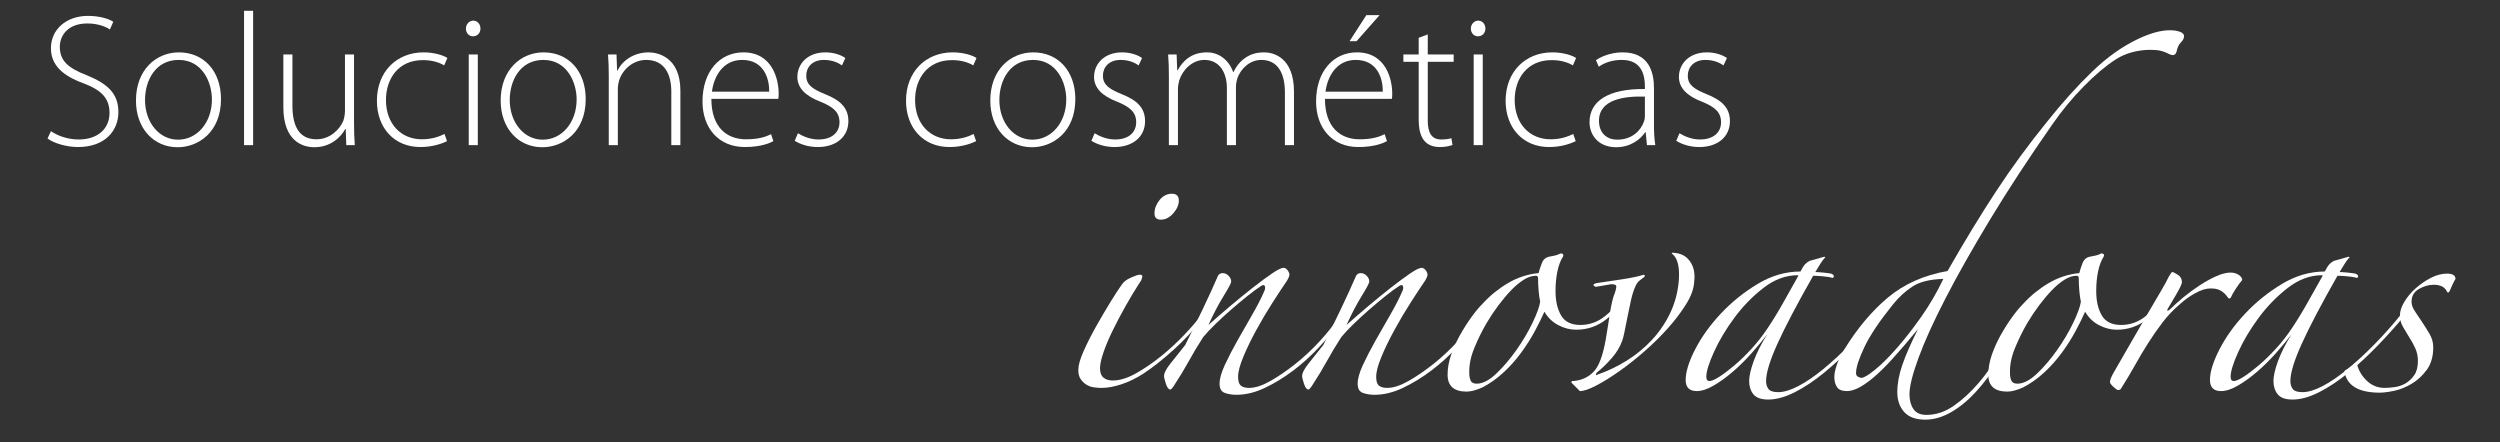 <?xml version="1.0" encoding="utf-8"?>
<!-- Generator: Adobe Illustrator 16.0.0, SVG Export Plug-In . SVG Version: 6.00 Build 0)  -->
<!DOCTYPE svg PUBLIC "-//W3C//DTD SVG 1.1//EN" "http://www.w3.org/Graphics/SVG/1.1/DTD/svg11.dtd">
<svg xmlns="http://www.w3.org/2000/svg" xmlns:xlink="http://www.w3.org/1999/xlink" version="1.1" id="Layer_1" x="0px" y="0px" width="767.901px" height="135.803px" viewBox="0 0 767.901 135.803" xml:space="preserve">
<rect x="0" y="0" width="767.901" height="135.803" fill="#333333" stroke="none"/>
<g>
	<path fill="#FFFFFF" d="M15.642,40.289c2.206,1.509,5.282,2.554,8.533,2.554c5.862,0,9.461-3.309,9.461-8.126   c0-4.354-2.264-6.966-7.952-9.114c-6.269-2.263-10.042-5.514-10.042-10.796c0-5.746,4.702-9.925,11.377-9.925   c3.657,0,6.443,0.928,7.778,1.799l-1.045,2.38c-1.045-0.755-3.541-1.857-6.907-1.857c-6.327,0-8.475,4.062-8.475,7.14   c0,4.295,2.496,6.5,8.126,8.706c6.443,2.612,9.867,5.573,9.867,11.377c0,5.688-4.063,10.738-12.421,10.738   c-3.367,0-7.313-1.104-9.345-2.612L15.642,40.289z"/>
	<path fill="#FFFFFF" d="M54.531,45.223c-7.198,0-12.77-5.63-12.77-14.337c0-9.519,6.269-14.801,13.176-14.801   c7.72,0,12.944,5.804,12.944,14.337c0,10.332-7.14,14.801-13.292,14.801H54.531z M54.705,42.901c5.805,0,10.39-5.224,10.39-12.363   c0-5.108-2.845-12.131-10.216-12.131c-7.14,0-10.332,6.327-10.332,12.305c0,6.965,4.412,12.189,10.1,12.189H54.705z"/>
	<path fill="#FFFFFF" d="M74.963,3.314h2.786v41.27h-2.786V3.314z"/>
	<path fill="#FFFFFF" d="M108.745,37.792c0,2.438,0.058,4.644,0.232,6.792h-2.612l-0.174-4.992h-0.116   c-1.393,2.612-4.586,5.63-9.52,5.63c-3.541,0-9.519-1.8-9.519-12.306V16.723h2.786v15.672c0,6.037,1.857,10.39,7.372,10.39   c4.063,0,7.023-2.844,8.242-5.63c0.29-0.871,0.522-1.973,0.522-3.076V16.723h2.786V37.792z"/>
	<path fill="#FFFFFF" d="M137.302,43.365c-1.219,0.58-4.121,1.799-8.184,1.799c-8.01,0-13.35-5.862-13.35-14.221   c0-8.881,6.037-14.859,14.337-14.859c3.425,0,6.269,0.987,7.313,1.741l-0.987,2.264c-1.335-0.812-3.482-1.625-6.559-1.625   c-7.487,0-11.318,5.688-11.318,12.247c0,7.313,4.585,12.073,11.028,12.073c3.309,0,5.456-0.929,6.965-1.625L137.302,43.365z"/>
	<path fill="#FFFFFF" d="M145.255,11.151c-1.277,0-2.147-1.103-2.147-2.381c0-1.276,0.987-2.438,2.264-2.438   s2.206,1.103,2.206,2.438c0,1.278-0.871,2.381-2.264,2.381H145.255z M143.978,44.584V16.723h2.786v27.862H143.978z"/>
	<path fill="#FFFFFF" d="M166.558,45.223c-7.198,0-12.77-5.63-12.77-14.337c0-9.519,6.269-14.801,13.176-14.801   c7.72,0,12.944,5.804,12.944,14.337c0,10.332-7.14,14.801-13.292,14.801H166.558z M166.731,42.901   c5.805,0,10.39-5.224,10.39-12.363c0-5.108-2.844-12.131-10.216-12.131c-7.14,0-10.332,6.327-10.332,12.305   c0,6.965,4.412,12.189,10.1,12.189H166.731z"/>
	<path fill="#FFFFFF" d="M186.989,23.398c0-2.554-0.058-4.469-0.232-6.675h2.612l0.174,4.992h0.116   c1.509-3.134,5.05-5.63,9.577-5.63c2.67,0,9.751,1.335,9.751,11.783v16.717h-2.786V28.1c0-5.108-1.974-9.693-7.72-9.693   c-3.889,0-7.256,2.786-8.359,6.443c-0.174,0.638-0.348,1.567-0.348,2.438v17.297h-2.786V23.398z"/>
	<path fill="#FFFFFF" d="M218.508,30.363c0,8.88,4.875,12.421,10.622,12.421c4.063,0,6.153-0.813,7.72-1.567l0.696,2.148   c-1.045,0.58-3.889,1.799-8.765,1.799c-8.01,0-13.002-5.804-13.002-13.989c0-9.287,5.34-15.091,12.538-15.091   c9.113,0,10.854,8.591,10.854,12.595c0,0.754,0,1.161-0.116,1.684H218.508z M236.27,28.157c0.058-3.889-1.567-9.751-8.3-9.751   c-6.153,0-8.765,5.456-9.287,9.751H236.27z"/>
	<path fill="#FFFFFF" d="M245.092,40.927c1.509,0.929,3.773,1.916,6.269,1.916c4.412,0,6.501-2.38,6.501-5.283   c0-3.076-1.857-4.701-5.862-6.326c-4.585-1.741-7.082-4.237-7.082-7.604c0-4.063,3.192-7.546,8.591-7.546   c2.554,0,4.76,0.754,6.152,1.741l-1.044,2.264c-0.987-0.697-2.786-1.683-5.572-1.683c-3.541,0-5.398,2.264-5.398,4.818   c0,2.902,1.974,4.121,5.747,5.688c4.527,1.799,7.197,4.063,7.197,8.301c0,4.759-3.715,7.952-9.403,7.952   c-2.67,0-5.224-0.754-7.082-1.916L245.092,40.927z"/>
	<path fill="#FFFFFF" d="M299.827,43.365c-1.219,0.58-4.121,1.799-8.185,1.799c-8.01,0-13.35-5.862-13.35-14.221   c0-8.881,6.037-14.859,14.337-14.859c3.425,0,6.269,0.987,7.313,1.741l-0.986,2.264c-1.335-0.812-3.483-1.625-6.559-1.625   c-7.488,0-11.319,5.688-11.319,12.247c0,7.313,4.585,12.073,11.028,12.073c3.309,0,5.457-0.929,6.965-1.625L299.827,43.365z"/>
	<path fill="#FFFFFF" d="M316.951,45.223c-7.198,0-12.77-5.63-12.77-14.337c0-9.519,6.269-14.801,13.176-14.801   c7.72,0,12.944,5.804,12.944,14.337c0,10.332-7.14,14.801-13.292,14.801H316.951z M317.125,42.901   c5.805,0,10.39-5.224,10.39-12.363c0-5.108-2.844-12.131-10.216-12.131c-7.14,0-10.332,6.327-10.332,12.305   c0,6.965,4.412,12.189,10.1,12.189H317.125z"/>
	<path fill="#FFFFFF" d="M336.222,40.927c1.509,0.929,3.773,1.916,6.269,1.916c4.411,0,6.501-2.38,6.501-5.283   c0-3.076-1.857-4.701-5.863-6.326c-4.585-1.741-7.082-4.237-7.082-7.604c0-4.063,3.193-7.546,8.591-7.546   c2.554,0,4.76,0.754,6.152,1.741l-1.044,2.264c-0.987-0.697-2.787-1.683-5.572-1.683c-3.541,0-5.398,2.264-5.398,4.818   c0,2.902,1.973,4.121,5.746,5.688c4.527,1.799,7.198,4.063,7.198,8.301c0,4.759-3.715,7.952-9.403,7.952   c-2.67,0-5.224-0.754-7.082-1.916L336.222,40.927z"/>
	<path fill="#FFFFFF" d="M359.033,23.398c0-2.554-0.058-4.469-0.232-6.675h2.612l0.174,4.876h0.116   c1.799-3.192,4.47-5.514,9.055-5.514c3.831,0,6.791,2.554,8.009,6.037h0.117c0.754-1.625,1.799-2.902,2.844-3.773   c1.799-1.451,3.656-2.263,6.617-2.263c2.729,0,9.112,1.509,9.112,12.073v16.427h-2.786V28.39c0-6.269-2.438-9.983-7.255-9.983   c-3.483,0-6.211,2.612-7.313,5.514c-0.232,0.812-0.465,1.741-0.465,2.786v17.878h-2.786V27.112c0-4.991-2.38-8.706-6.907-8.706   c-3.715,0-6.675,3.019-7.72,6.269c-0.232,0.812-0.406,1.741-0.406,2.728v17.181h-2.786V23.398z"/>
	<path fill="#FFFFFF" d="M406.977,30.363c0,8.88,4.876,12.421,10.622,12.421c4.063,0,6.152-0.813,7.721-1.567l0.696,2.148   c-1.045,0.58-3.89,1.799-8.766,1.799c-8.009,0-13.001-5.804-13.001-13.989c0-9.287,5.34-15.091,12.537-15.091   c9.113,0,10.854,8.591,10.854,12.595c0,0.754,0,1.161-0.116,1.684H406.977z M424.739,28.157c0.058-3.889-1.567-9.751-8.3-9.751   c-6.153,0-8.766,5.456-9.287,9.751H424.739z M423.751,4.649l-7.08,8.01h-2.148l5.166-8.01H423.751z"/>
	<path fill="#FFFFFF" d="M438.553,10.57v6.152h7.952v2.264h-7.952v18.11c0,3.541,1.103,5.747,4.063,5.747   c1.451,0,2.496-0.174,3.191-0.406l0.349,2.09c-0.929,0.348-2.206,0.638-3.889,0.638c-2.032,0-3.715-0.638-4.76-1.916   c-1.276-1.451-1.741-3.831-1.741-6.675V18.986h-4.701v-2.264h4.701v-5.107L438.553,10.57z"/>
	<path fill="#FFFFFF" d="M453.935,11.151c-1.277,0-2.148-1.103-2.148-2.381c0-1.276,0.987-2.438,2.264-2.438   c1.277,0,2.206,1.103,2.206,2.438c0,1.278-0.87,2.381-2.264,2.381H453.935z M452.658,44.584V16.723h2.786v27.862H452.658z"/>
	<path fill="#FFFFFF" d="M484.001,43.365c-1.219,0.58-4.121,1.799-8.184,1.799c-8.01,0-13.351-5.862-13.351-14.221   c0-8.881,6.036-14.859,14.337-14.859c3.425,0,6.27,0.987,7.313,1.741l-0.986,2.264c-1.335-0.812-3.483-1.625-6.56-1.625   c-7.487,0-11.318,5.688-11.318,12.247c0,7.313,4.586,12.073,11.028,12.073c3.309,0,5.456-0.929,6.966-1.625L484.001,43.365z"/>
	<path fill="#FFFFFF" d="M508.033,37.967c0,2.206,0.059,4.469,0.406,6.617h-2.555l-0.406-4.005h-0.115   c-1.394,2.147-4.47,4.644-8.939,4.644c-5.63,0-8.184-3.947-8.184-7.663c0-6.442,5.63-10.332,17.007-10.215V26.59   c0-2.728-0.522-8.243-7.14-8.184c-2.438,0-4.992,0.639-7.023,2.09l-0.871-2.032c2.555-1.684,5.689-2.38,8.185-2.38   c8.068,0,9.636,6.037,9.636,10.97V37.967z M505.247,29.666c-6.095-0.173-14.104,0.755-14.104,7.43c0,4.005,2.67,5.805,5.572,5.805   c4.643,0,7.312-2.845,8.242-5.572c0.232-0.581,0.29-1.219,0.29-1.683V29.666z"/>
	<path fill="#FFFFFF" d="M515.869,40.927c1.51,0.929,3.773,1.916,6.27,1.916c4.41,0,6.5-2.38,6.5-5.283   c0-3.076-1.857-4.701-5.862-6.326c-4.585-1.741-7.081-4.237-7.081-7.604c0-4.063,3.192-7.546,8.59-7.546   c2.555,0,4.76,0.754,6.153,1.741l-1.045,2.264c-0.987-0.697-2.786-1.683-5.572-1.683c-3.54,0-5.397,2.264-5.397,4.818   c0,2.902,1.973,4.121,5.746,5.688c4.527,1.799,7.197,4.063,7.197,8.301c0,4.759-3.715,7.952-9.403,7.952   c-2.67,0-5.224-0.754-7.081-1.916L515.869,40.927z"/>
</g>
<g>
	<path fill="#FFFFFF" d="M369.403,97.861c-2.6,3.359-5.581,6.556-8.938,9.589c-3.359,3.033-6.447,5.471-9.263,7.312   c-2.168,1.408-4.388,2.493-6.663,3.25c-2.275,0.76-4.334,1.138-6.175,1.138c-0.65,0-1.409-0.054-2.275-0.163   c-0.869-0.106-1.653-0.379-2.356-0.812c-0.706-0.432-1.3-1-1.788-1.706c-0.487-0.703-0.731-1.65-0.731-2.845   c0-1.406,0.541-3.33,1.625-5.768c1.082-2.438,2.356-4.957,3.819-7.557c1.462-2.601,2.925-5.092,4.388-7.477   c1.462-2.381,2.625-4.169,3.494-5.362c0.541-0.866,1.488-1.597,2.844-2.194c1.354-0.594,2.247-0.894,2.681-0.894   c0.541,0,0.812,0.163,0.812,0.487c0,0.219-0.081,0.544-0.244,0.976c-0.163,0.435-0.353,0.759-0.569,0.976   c-1.409,2.168-2.844,4.549-4.306,7.149c-1.463,2.601-2.791,5.119-3.981,7.558c-1.194,2.438-2.141,4.688-2.844,6.743   c-0.706,2.06-1.056,3.685-1.056,4.876c0,1.3,0.351,2.25,1.056,2.844c0.704,0.596,1.65,0.894,2.844,0.894   c2.166,0,4.55-0.731,7.15-2.194c2.6-1.462,5.172-3.222,7.719-5.281c2.544-2.057,4.901-4.225,7.069-6.5   c2.166-2.275,3.844-4.226,5.038-5.851c0.541-0.541,0.838-0.675,0.894-0.406C369.7,96.914,369.619,97.321,369.403,97.861z    M362.09,61.622c0,1.3-0.569,2.6-1.707,3.9c-1.138,1.3-2.412,1.95-3.819,1.95c-1.3,0-1.95-0.65-1.95-1.95   c0-1.407,0.513-2.763,1.544-4.063c1.028-1.299,2.3-1.95,3.819-1.95C361.384,59.509,362.09,60.215,362.09,61.622z"/>
	<path fill="#FFFFFF" d="M412.142,98.187c-1.949,2.709-4.199,5.444-6.744,8.207c-2.547,2.762-5.256,5.229-8.125,7.394   c-2.871,2.169-5.797,3.956-8.775,5.363c-2.98,1.406-5.878,2.112-8.694,2.112c-1.3,0-2.493-0.19-3.575-0.568   c-1.084-0.381-1.625-1.328-1.625-2.844s0.541-3.438,1.625-5.77c1.082-2.328,2.356-4.794,3.819-7.395   c1.462-2.6,2.979-5.253,4.55-7.963c1.569-2.707,2.844-5.2,3.819-7.475c0.216-0.542,0.243-1.001,0.081-1.382   c-0.162-0.378-0.516-0.406-1.057-0.081c-1.193,0.759-2.6,1.787-4.225,3.088c-1.625,1.299-3.278,2.682-4.957,4.144   c-1.681,1.463-3.306,2.953-4.875,4.469c-1.572,1.519-2.844,2.872-3.819,4.063c-1.734,2.709-3.225,5.199-4.469,7.475   c-1.247,2.275-2.79,4.822-4.631,7.638c-0.434,0.65-0.759,0.976-0.975,0.976c-0.543,0-1.003-0.594-1.381-1.787   c-0.381-1.191-0.569-1.951-0.569-2.275c0-0.975,0.676-2.301,2.032-3.982c1.353-1.678,2.843-3.547,4.468-5.605   c1.732-3.467,3.52-7.123,5.363-10.97c1.841-3.845,3.413-7.284,4.713-10.319c0.325-0.541,0.812-0.812,1.462-0.812   c0.65,0,1.245,0.271,1.788,0.812c0.541,0.543,0.812,1.138,0.812,1.787c0,0.435-0.787,1.926-2.356,4.47   c-1.571,2.546-3.115,5.499-4.631,8.856c2.057-1.841,4.307-3.791,6.745-5.851c2.438-2.056,4.766-3.953,6.987-5.688   c2.22-1.731,4.169-3.169,5.851-4.306c1.678-1.139,2.844-1.707,3.494-1.707c0.432,0,0.838,0.244,1.219,0.73   c0.378,0.488,0.568,0.95,0.568,1.382c0,0.435-0.271,1.085-0.812,1.95c-1.193,1.734-2.656,3.956-4.388,6.663   c-1.734,2.709-3.388,5.5-4.956,8.369c-1.572,2.872-2.9,5.606-3.982,8.207c-1.084,2.6-1.625,4.659-1.625,6.175   c0,1.301,0.27,2.193,0.812,2.682c0.541,0.487,1.407,0.731,2.601,0.731c1.841,0,4.007-0.704,6.501-2.112   c2.49-1.407,5.062-3.17,7.719-5.282c2.653-2.112,5.172-4.469,7.557-7.069c2.382-2.6,4.332-5.091,5.85-7.475   c0.217-0.326,0.541-0.406,0.976-0.244C412.737,97.13,412.683,97.536,412.142,98.187z"/>
	<path fill="#FFFFFF" d="M454.557,98.187c-1.95,2.709-4.2,5.444-6.744,8.207c-2.547,2.762-5.256,5.229-8.126,7.394   c-2.871,2.169-5.797,3.956-8.775,5.363c-2.98,1.406-5.878,2.112-8.693,2.112c-1.301,0-2.494-0.19-3.576-0.568   c-1.084-0.381-1.625-1.328-1.625-2.844s0.541-3.438,1.625-5.77c1.082-2.328,2.357-4.794,3.819-7.395   c1.463-2.6,2.979-5.253,4.55-7.963c1.57-2.707,2.845-5.2,3.819-7.475c0.216-0.542,0.244-1.001,0.081-1.382   c-0.162-0.378-0.516-0.406-1.056-0.081c-1.193,0.759-2.601,1.787-4.226,3.088c-1.625,1.299-3.277,2.682-4.956,4.144   c-1.681,1.463-3.306,2.953-4.876,4.469c-1.571,1.519-2.844,2.872-3.818,4.063c-1.734,2.709-3.225,5.199-4.469,7.475   c-1.247,2.275-2.791,4.822-4.632,7.638c-0.435,0.65-0.759,0.976-0.976,0.976c-0.543,0-1.002-0.594-1.381-1.787   c-0.381-1.191-0.568-1.951-0.568-2.275c0-0.975,0.675-2.301,2.031-3.982c1.354-1.678,2.844-3.547,4.469-5.605   c1.731-3.467,3.52-7.123,5.363-10.97c1.84-3.845,3.412-7.284,4.713-10.319c0.324-0.541,0.812-0.812,1.462-0.812   s1.244,0.271,1.788,0.812c0.541,0.543,0.812,1.138,0.812,1.787c0,0.435-0.787,1.926-2.357,4.47   c-1.571,2.546-3.115,5.499-4.631,8.856c2.057-1.841,4.307-3.791,6.744-5.851c2.438-2.056,4.766-3.953,6.988-5.688   c2.219-1.731,4.169-3.169,5.85-4.306c1.679-1.139,2.844-1.707,3.494-1.707c0.432,0,0.838,0.244,1.219,0.73   c0.379,0.488,0.568,0.95,0.568,1.382c0,0.435-0.271,1.085-0.812,1.95c-1.193,1.734-2.655,3.956-4.387,6.663   c-1.734,2.709-3.388,5.5-4.957,8.369c-1.572,2.872-2.9,5.606-3.981,8.207c-1.084,2.6-1.625,4.659-1.625,6.175   c0,1.301,0.269,2.193,0.812,2.682c0.541,0.487,1.407,0.731,2.601,0.731c1.84,0,4.006-0.704,6.5-2.112   c2.49-1.407,5.062-3.17,7.719-5.282c2.654-2.112,5.172-4.469,7.557-7.069c2.382-2.6,4.332-5.091,5.851-7.475   c0.216-0.326,0.541-0.406,0.976-0.244C455.152,97.13,455.098,97.536,454.557,98.187z"/>
	<path fill="#FFFFFF" d="M499.897,91.523c-1.844,2.493-4.091,4.741-6.744,6.745c-2.656,2.005-5.663,3.006-9.02,3.006   c-1.844,0-3.656-0.46-5.444-1.382c-1.787-0.919-3.225-2.3-4.307-4.144c-0.759,1.734-1.733,3.712-2.925,5.932   c-1.193,2.222-2.6,4.443-4.226,6.662c-1.625,2.223-3.44,4.254-5.443,6.095c-2.006,1.843-4.145,3.358-6.419,4.55   c-1.95,0.866-3.575,1.3-4.876,1.3c-3.9,0-5.85-1.731-5.85-5.2c0-1.949,0.351-3.953,1.057-6.013   c0.703-2.056,1.597-4.062,2.681-6.013c1.082-1.95,2.247-3.791,3.494-5.525c1.244-1.732,2.409-3.141,3.494-4.225   c2.274-2.491,4.875-4.604,7.8-6.338c2.926-1.732,6.066-2.764,9.426-3.088c0.216-0.865,0.541-1.869,0.975-3.007   c0.432-1.138,1.191-1.812,2.275-2.031c0.541-0.106,1.082-0.216,1.625-0.325c0.541-0.105,1.029-0.269,1.463-0.486   c0.325-0.217,0.65-0.245,0.975-0.082c0.326,0.162,0.379,0.463,0.163,0.894c-0.759,1.194-1.328,2.71-1.706,4.551   c-0.381,1.843-0.569,3.847-0.569,6.013c0,3.034,0.569,5.525,1.706,7.475c1.139,1.951,3.113,2.926,5.932,2.926   c2.816,0,5.363-0.92,7.639-2.763c2.275-1.841,4.169-3.845,5.688-6.013c0.216-0.541,0.568-0.703,1.057-0.487   C500.303,90.767,500.329,91.092,499.897,91.523z M473.083,92.661c-0.218-0.975-0.38-2.112-0.487-3.412   c-0.109-1.301-0.162-2.545-0.162-3.738c0-0.541-0.219-0.812-0.65-0.812c-1.193,0-2.438,0.406-3.737,1.219s-2.601,1.896-3.9,3.25   c-1.3,1.355-2.601,2.9-3.9,4.632c-1.3,1.734-2.493,3.522-3.575,5.362c-1.409,2.385-2.682,4.957-3.818,7.719   c-1.139,2.764-1.653,5.392-1.545,7.883c0,0.759,0.135,1.462,0.406,2.112c0.27,0.649,0.895,0.976,1.869,0.976   c1.842,0,3.845-1.029,6.014-3.088c2.166-2.057,4.225-4.469,6.175-7.232c1.95-2.762,3.601-5.551,4.956-8.369   C472.08,96.346,472.865,94.18,473.083,92.661z"/>
	<path fill="#FFFFFF" d="M520.373,86.648c-0.109,2.059-0.922,4.307-2.438,6.744c-1.519,2.438-3.359,4.876-5.525,7.313   c-2.168,2.438-4.578,4.82-7.231,7.15c-2.655,2.33-5.256,4.387-7.8,6.175c-2.547,1.788-4.904,3.25-7.07,4.388   c-2.168,1.137-3.846,1.706-5.037,1.706l-2.6-2.601c0-0.432,0.215-0.594,0.649-0.486c2.491-0.217,4.55-1.164,6.175-2.845   c1.626-1.679,2.87-5.009,3.738-9.994c0.216-1.19,0.432-2.519,0.65-3.981c0.215-1.463,0.432-2.869,0.649-4.225   c0.216-1.354,0.46-2.572,0.731-3.656c0.27-1.082,0.514-1.842,0.731-2.275c0.432-1.301,0.569-2.086,0.406-2.357   c-0.163-0.269-0.678-0.406-1.544-0.406l-4.713,0.812c-0.975-0.432-0.922-0.812,0.162-1.137c2.166-0.325,4.713-0.703,7.639-1.138   c2.925-0.432,5.254-0.92,6.988-1.463c0.324,0.218,0.378,0.435,0.162,0.65c-0.435,0.325-0.922,0.706-1.463,1.138   c-0.543,0.434-0.975,1.031-1.3,1.787c-0.544,1.193-1.003,2.656-1.382,4.389c-0.381,1.733-0.73,3.412-1.056,5.037   s-0.625,3.115-0.894,4.469c-0.271,1.356-0.516,2.303-0.731,2.844c-0.65,1.844-1.734,3.631-3.251,5.363   c-1.518,1.734-3.033,3.196-4.55,4.388c-0.435,0.759-0.381,0.975,0.163,0.649c3.141-1.082,6.146-2.518,9.019-4.307   c2.87-1.787,5.444-3.9,7.72-6.338s4.144-5.172,5.606-8.206c1.462-3.032,2.355-6.338,2.681-9.913   c0.326-4.225-0.325-6.988-1.95-8.287c-0.218-0.107-0.271-0.217-0.162-0.326c0.106-0.105,0.487-0.105,1.138,0   c1.95,0.219,3.467,1.138,4.551,2.764C520.317,82.099,520.698,84.157,520.373,86.648z"/>
	<path fill="#FFFFFF" d="M577.576,96.886c-2.494,3.035-5.229,6.095-8.207,9.183c-2.98,3.087-5.988,5.878-9.02,8.369   c-3.034,2.493-6.041,4.497-9.02,6.013c-2.98,1.516-5.715,2.275-8.206,2.275c-2.169,0-3.685-0.544-4.55-1.625   c-0.869-1.084-1.301-2.438-1.301-4.062c0-1.517,0.459-3.548,1.381-6.095c0.92-2.544,2.301-5.281,4.145-8.206   c-1.409,1.843-3.034,3.793-4.875,5.85c-1.844,2.06-3.738,3.928-5.688,5.606c-1.951,1.681-3.901,3.088-5.852,4.226   c-1.949,1.137-3.684,1.706-5.199,1.706c-2.275,0-3.413-1.138-3.413-3.412c0-2.491,0.976-5.632,2.925-9.426   c1.951-3.791,4.576-7.448,7.883-10.97c3.303-3.52,7.068-6.554,11.293-9.1c4.227-2.545,8.613-3.819,13.164-3.819   c0.541-1.081,1.028-1.841,1.463-2.275c0.432-0.432,0.865-0.757,1.299-0.976l4.551-1.3l0.325,0.163   c-0.544,0.543-1.056,1.219-1.544,2.031c-0.487,0.812-1.003,1.653-1.544,2.518c0.541,0,1.354,0.057,2.438,0.164   c1.081,0.109,1.894,0.218,2.438,0.324c0.541,0.219,0.812,0.488,0.812,0.812c0,0.326-0.163,0.488-0.488,0.488   c-0.65-0.216-1.625-0.379-2.925-0.488c-1.3-0.105-2.275-0.162-2.925-0.162c-4.984,8.775-8.641,15.738-10.97,20.883   c-2.331,5.146-3.494,8.966-3.494,11.457c0,0.975,0.244,1.787,0.731,2.438c0.488,0.649,1.488,0.975,3.006,0.975   c1.732,0,3.791-0.625,6.176-1.869c2.382-1.244,4.929-2.979,7.639-5.2c2.706-2.219,5.496-4.794,8.369-7.719   c2.869-2.925,5.605-6.013,8.206-9.263c0.216-0.326,0.432-0.406,0.649-0.244C577.466,96.317,577.576,96.562,577.576,96.886z    M552.224,84.536c-3.685,0-7.207,1.3-10.563,3.9c-3.359,2.6-6.338,5.662-8.938,9.181c-2.6,3.522-4.687,7.017-6.256,10.482   c-1.572,3.468-2.356,6.013-2.356,7.638c0,0.869,0.325,1.301,0.975,1.301c0.65,0,1.651-0.432,3.007-1.301   c1.354-0.865,2.897-2.031,4.631-3.494c1.732-1.463,3.494-3.169,5.282-5.119c1.787-1.949,3.438-4.062,4.956-6.338   c1.732-2.6,3.413-5.362,5.038-8.287c1.625-2.926,3.088-5.525,4.388-7.801L552.224,84.536z"/>
	<path fill="#FFFFFF" d="M670.855,11.082c0,0.65-0.325,1.3-0.975,1.95c-0.65,0.65-1.085,1.572-1.301,2.762   c-0.219,0.759-0.597,1.138-1.138,1.138c-0.325,0-0.65-0.081-0.975-0.244c-0.325-0.162-0.731-0.35-1.22-0.568   c-0.486-0.216-1.084-0.407-1.787-0.569c-0.705-0.163-1.706-0.244-3.006-0.244c-1.844,0-3.685,0.244-5.525,0.731   c-1.844,0.488-3.521,1.219-5.038,2.194c-3.034,1.95-6.312,4.713-9.831,8.288c-3.522,3.575-6.744,7.475-9.67,11.7   c-7.26,10.401-13.625,20.125-19.095,29.171c-5.472,9.047-10.05,17.145-13.731,24.295c-3.686,7.15-6.447,13.244-8.289,18.281   c-1.843,5.039-2.762,8.75-2.762,11.133c0,1.84,0.406,3.356,1.219,4.55c0.812,1.19,2.138,1.788,3.981,1.788   c2.925,0,5.713-0.922,8.369-2.764c2.653-1.843,5.173-4.144,7.557-6.906c2.382-2.762,4.55-5.822,6.5-9.182   c1.95-3.356,3.629-6.5,5.038-9.426c0.216-0.432,0.568-0.594,1.057-0.487c0.486,0.109,0.459,0.544-0.082,1.3   c-1.949,3.9-4.037,7.613-6.256,11.133c-2.223,3.521-4.551,6.609-6.988,9.263s-4.984,4.737-7.638,6.257   c-2.656,1.516-5.282,2.275-7.882,2.275c-2.926,0-5.094-0.788-6.5-2.357c-1.41-1.571-2.113-3.604-2.113-6.094   c0-2.6,0.514-5.389,1.544-8.369c1.028-2.979,2.626-6.635,4.794-10.97c-3.034,3.685-5.688,6.772-7.963,9.263   c-2.275,2.494-4.281,4.444-6.013,5.851c-1.734,1.409-3.225,2.413-4.469,3.007c-1.247,0.594-2.356,0.894-3.331,0.894   c-1.52,0-2.548-0.406-3.088-1.219c-0.543-0.812-0.812-1.868-0.812-3.169c0-0.975,0.27-2.247,0.812-3.818   c0.54-1.57,1.3-3.113,2.275-4.632c4.006-6.501,8.475-11.808,13.406-15.927c4.929-4.115,11.023-6.824,18.282-8.125   c5.2-9.1,10.183-17.279,14.95-24.538c4.767-7.257,9.967-14.354,15.602-21.289c4.656-5.85,9.289-10.995,13.895-15.438   c4.604-4.44,9.344-7.8,14.219-10.075c3.683-1.732,6.879-2.6,9.589-2.6c1.3,0,2.356,0.163,3.169,0.487   C670.449,10.107,670.855,10.541,670.855,11.082z M596.914,85.673c-4.119,0.109-7.288,0.895-9.507,2.356   c-2.222,1.463-4.2,3.278-5.932,5.444c-4.118,5.094-7.044,9.453-8.775,13.082c-1.734,3.631-2.601,6.312-2.601,8.045   c0,0.543,0.217,0.921,0.65,1.137c0.432,0.219,0.757,0.325,0.975,0.325c0.758,0,2.139-0.812,4.145-2.438   c2.004-1.625,4.225-3.818,6.662-6.581c2.438-2.763,4.957-5.985,7.557-9.669C592.689,93.692,594.963,89.792,596.914,85.673z"/>
	<path fill="#FFFFFF" d="M665.979,91.523c-1.844,2.493-4.091,4.741-6.744,6.745c-2.656,2.005-5.663,3.006-9.02,3.006   c-1.843,0-3.656-0.46-5.444-1.382c-1.787-0.919-3.225-2.3-4.307-4.144c-0.759,1.734-1.733,3.712-2.925,5.932   c-1.193,2.222-2.6,4.443-4.226,6.662c-1.625,2.223-3.44,4.254-5.443,6.095c-2.006,1.843-4.145,3.358-6.419,4.55   c-1.95,0.866-3.575,1.3-4.876,1.3c-3.899,0-5.85-1.731-5.85-5.2c0-1.949,0.35-3.953,1.057-6.013   c0.703-2.056,1.597-4.062,2.682-6.013c1.081-1.95,2.246-3.791,3.493-5.525c1.244-1.732,2.409-3.141,3.494-4.225   c2.274-2.491,4.875-4.604,7.8-6.338c2.926-1.732,6.066-2.764,9.426-3.088c0.216-0.865,0.541-1.869,0.975-3.007   c0.432-1.138,1.191-1.812,2.275-2.031c0.541-0.106,1.082-0.216,1.625-0.325c0.541-0.105,1.029-0.269,1.463-0.486   c0.325-0.217,0.649-0.245,0.975-0.082c0.326,0.162,0.379,0.463,0.163,0.894c-0.759,1.194-1.328,2.71-1.706,4.551   c-0.381,1.843-0.569,3.847-0.569,6.013c0,3.034,0.569,5.525,1.706,7.475c1.139,1.951,3.113,2.926,5.932,2.926   c2.816,0,5.363-0.92,7.639-2.763c2.275-1.841,4.169-3.845,5.688-6.013c0.216-0.541,0.568-0.703,1.057-0.487   C666.385,90.767,666.411,91.092,665.979,91.523z M639.165,92.661c-0.218-0.975-0.38-2.112-0.487-3.412   c-0.109-1.301-0.162-2.545-0.162-3.738c0-0.541-0.219-0.812-0.65-0.812c-1.193,0-2.438,0.406-3.738,1.219   c-1.299,0.812-2.6,1.896-3.899,3.25c-1.3,1.355-2.601,2.9-3.9,4.632c-1.3,1.734-2.493,3.522-3.575,5.362   c-1.409,2.385-2.682,4.957-3.818,7.719c-1.139,2.764-1.653,5.392-1.545,7.883c0,0.759,0.135,1.462,0.406,2.112   c0.27,0.649,0.895,0.976,1.869,0.976c1.842,0,3.845-1.029,6.014-3.088c2.166-2.057,4.225-4.469,6.175-7.232   c1.95-2.762,3.601-5.551,4.956-8.369C638.162,96.346,638.947,94.18,639.165,92.661z"/>
	<path fill="#FFFFFF" d="M688.73,85.998c-0.65,0.759-1.328,1.681-2.031,2.763c-0.706,1.085-1.166,1.896-1.381,2.438   c-0.11,0.325-0.326,0.488-0.65,0.488c-0.109,0-0.271-0.163-0.488-0.488c-0.218-0.324-0.515-0.676-0.893-1.057   c-0.381-0.378-0.895-0.73-1.545-1.056c-0.649-0.325-1.571-0.487-2.762-0.487c-1.41,0-2.981,0.487-4.713,1.463   c-1.734,0.975-3.25,2.059-4.551,3.25c-2.059,1.734-3.875,3.631-5.443,5.688c-1.572,2.059-3.062,4.2-4.469,6.42   c-1.41,2.221-2.764,4.496-4.063,6.824c-1.3,2.331-2.709,4.688-4.226,7.069c-0.109,0.325-0.434,0.487-0.975,0.487   c-0.219,0-0.678-0.324-1.381-0.975c-0.706-0.65-1.057-1.138-1.057-1.463c0-0.649,0.379-1.625,1.138-2.925   c1.731-3.032,3.493-6.095,5.281-9.183c1.788-3.087,3.466-5.984,5.038-8.693c1.568-2.707,2.95-5.063,4.144-7.069   c1.19-2.003,2.003-3.494,2.438-4.469c0.54-0.976,0.918-1.464,1.137-1.464c0.216,0,0.757,0.273,1.625,0.813   c0.866,0.543,1.301,1.3,1.301,2.275c0,0.325-0.191,0.868-0.569,1.625c-0.381,0.759-0.812,1.544-1.3,2.356   c-0.488,0.812-0.949,1.6-1.381,2.356c-0.436,0.759-0.76,1.3-0.976,1.624c-0.325,0.544-0.381,0.813-0.163,0.813   c0.217,0,0.488-0.162,0.812-0.487c1.082-1.082,2.41-2.275,3.982-3.576c1.568-1.299,3.222-2.518,4.956-3.656   c1.731-1.137,3.438-2.084,5.119-2.844c1.679-0.756,3.169-1.137,4.469-1.137c0.976,0,1.813,0.244,2.519,0.73   C688.376,84.942,688.73,85.458,688.73,85.998z"/>
	<path fill="#FFFFFF" d="M738.62,96.886c-2.494,3.035-5.228,6.095-8.206,9.183c-2.981,3.087-5.988,5.878-9.02,8.369   c-3.035,2.493-6.041,4.497-9.02,6.013c-2.98,1.516-5.716,2.275-8.207,2.275c-2.168,0-3.684-0.544-4.55-1.625   c-0.868-1.084-1.3-2.438-1.3-4.062c0-1.517,0.459-3.548,1.381-6.095c0.92-2.544,2.301-5.281,4.145-8.206   c-1.41,1.843-3.035,3.793-4.875,5.85c-1.845,2.06-3.738,3.928-5.688,5.606c-1.95,1.681-3.9,3.088-5.851,4.226   c-1.949,1.137-3.684,1.706-5.2,1.706c-2.274,0-3.413-1.138-3.413-3.412c0-2.491,0.976-5.632,2.926-9.426   c1.95-3.791,4.576-7.448,7.882-10.97c3.304-3.52,7.069-6.554,11.294-9.1c4.226-2.545,8.613-3.819,13.164-3.819   c0.54-1.081,1.027-1.841,1.462-2.275c0.432-0.432,0.866-0.757,1.3-0.976l4.551-1.3l0.324,0.163   c-0.543,0.543-1.056,1.219-1.543,2.031c-0.488,0.812-1.004,1.653-1.545,2.518c0.541,0,1.354,0.057,2.438,0.164   c1.081,0.109,1.894,0.218,2.438,0.324c0.541,0.219,0.812,0.488,0.812,0.812c0,0.326-0.163,0.488-0.487,0.488   c-0.65-0.216-1.625-0.379-2.926-0.488c-1.3-0.105-2.275-0.162-2.925-0.162c-4.984,8.775-8.641,15.738-10.97,20.883   c-2.33,5.146-3.494,8.966-3.494,11.457c0,0.975,0.244,1.787,0.732,2.438c0.487,0.649,1.487,0.975,3.006,0.975   c1.732,0,3.791-0.625,6.176-1.869c2.381-1.244,4.928-2.979,7.638-5.2c2.706-2.219,5.497-4.794,8.369-7.719   c2.869-2.925,5.606-6.013,8.206-9.263c0.217-0.326,0.432-0.406,0.65-0.244C738.51,96.317,738.62,96.562,738.62,96.886z    M713.268,84.536c-3.685,0-7.206,1.3-10.563,3.9c-3.359,2.6-6.338,5.662-8.938,9.181c-2.601,3.522-4.688,7.017-6.256,10.482   c-1.572,3.468-2.357,6.013-2.357,7.638c0,0.869,0.326,1.301,0.976,1.301s1.65-0.432,3.007-1.301   c1.354-0.865,2.896-2.031,4.631-3.494c1.732-1.463,3.494-3.169,5.281-5.119c1.788-1.949,3.438-4.062,4.957-6.338   c1.731-2.6,3.412-5.362,5.037-8.287c1.625-2.926,3.088-5.525,4.389-7.801L713.268,84.536z"/>
	<path fill="#FFFFFF" d="M752.432,89.411c-0.325,0.543-0.597,0.597-0.812,0.162c-0.649-1.406-2.006-2.112-4.062-2.112   c-1.519,0-3.034,0.435-4.55,1.3c-1.52,0.869-2.275,2.169-2.275,3.9c0,0.868,0.269,1.734,0.812,2.601   c0.541,0.868,1.3,2.005,2.275,3.412c0.865,1.3,1.678,2.601,2.438,3.9c0.756,1.3,1.137,2.656,1.137,4.062   c0,2.819-0.649,5.119-1.949,6.907c-1.301,1.787-2.844,3.225-4.632,4.307c-1.788,1.084-3.603,1.812-5.444,2.193   c-1.844,0.379-3.306,0.568-4.387,0.568c-6.61,0-10.238-2.219-10.889-6.662c0.543-0.326,1.163-0.731,1.869-1.219   c0.703-0.488,1.219-0.947,1.543-1.383c0.217,0,0.379,0.219,0.488,0.65c0.541,1.951,1.568,3.632,3.088,5.039   c1.516,1.408,3.303,2.112,5.362,2.112c0.866,0,1.894-0.081,3.087-0.244c1.191-0.163,2.301-0.54,3.332-1.138   c1.028-0.594,1.922-1.434,2.682-2.519c0.756-1.081,1.137-2.544,1.137-4.388c0-1.406-0.271-2.707-0.812-3.9   c-0.543-1.191-1.137-2.275-1.787-3.25c-0.65-1.082-1.3-2.166-1.949-3.25c-0.65-1.082-0.976-2.275-0.976-3.576   c0-1.299,0.46-2.706,1.382-4.225c0.918-1.516,2.084-2.897,3.493-4.144c1.407-1.245,2.95-2.302,4.632-3.169   c1.678-0.866,3.331-1.301,4.956-1.301c1.731,0,2.601,0.543,2.601,1.625c-0.325,0.543-0.65,1.166-0.975,1.869   C752.919,88.248,752.648,88.87,752.432,89.411z"/>
</g>
</svg>
